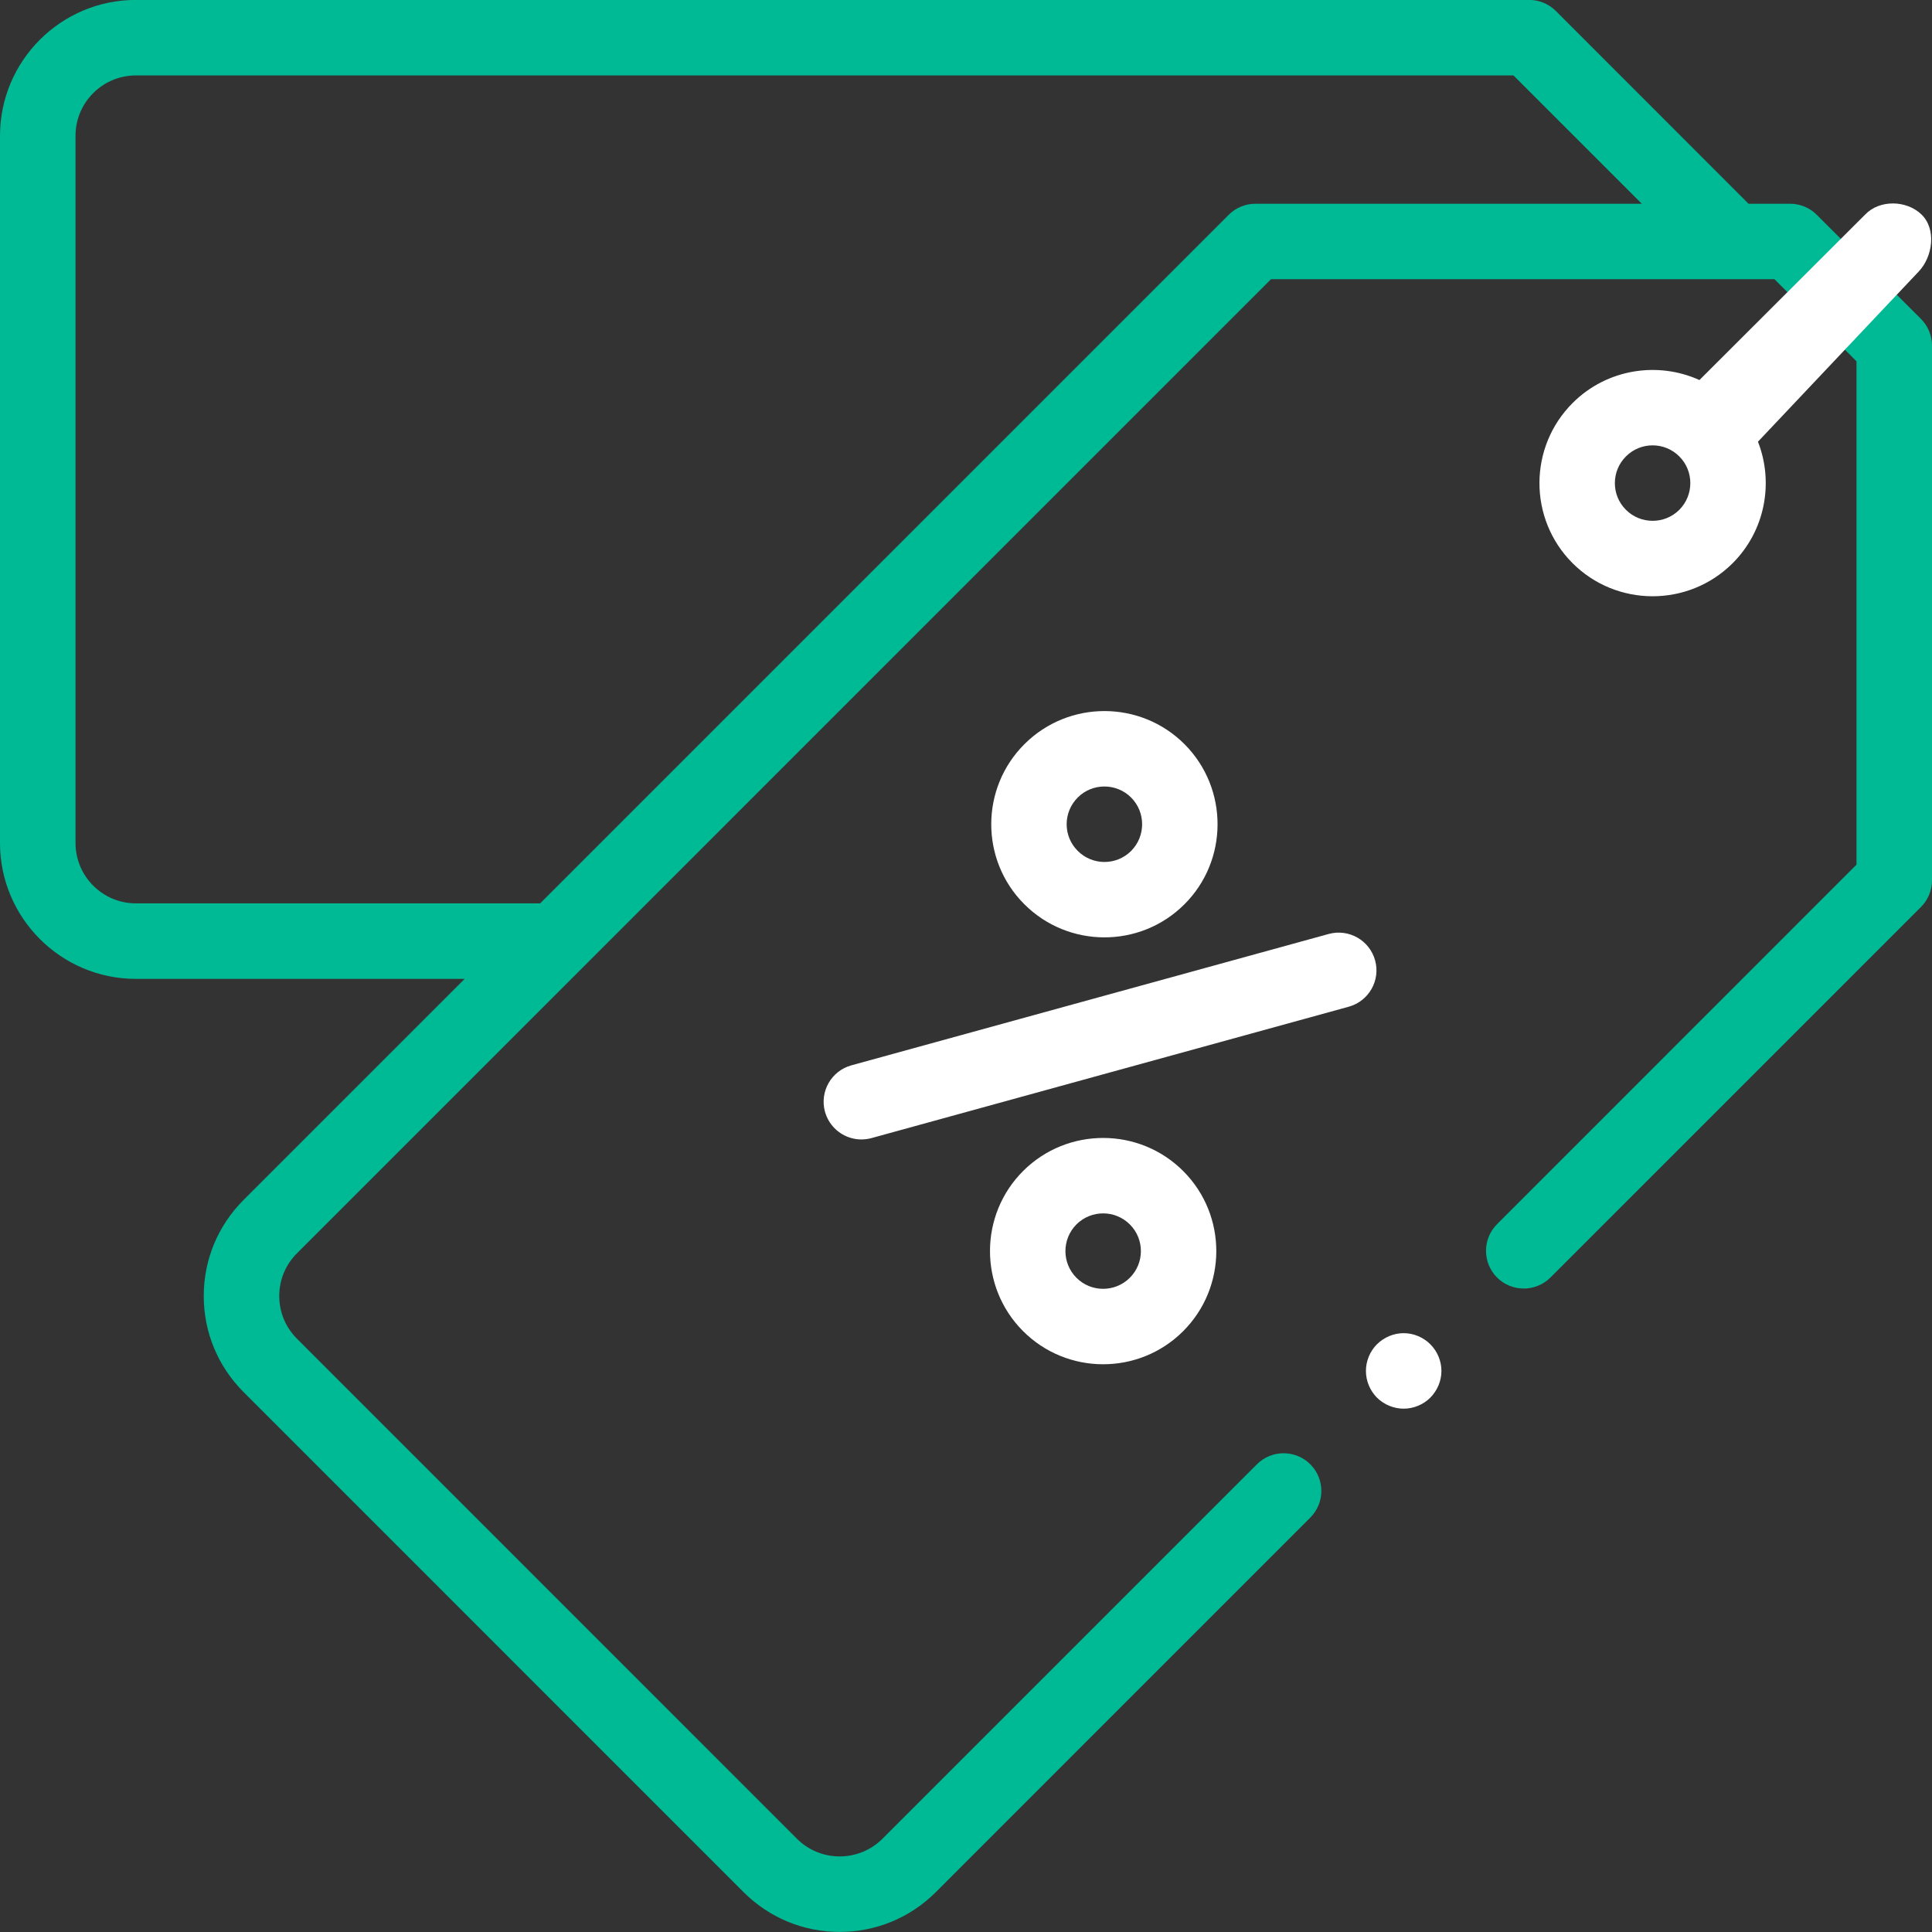 <svg width="24" height="24" viewBox="0 0 24 24" fill="none" xmlns="http://www.w3.org/2000/svg">
<rect x="0" y="0" width="24" height="24" fill="#333333" stroke="none"/>
<g clip-path="url(#clip0_177_2009)">
<path d="M17.437 16.561C17.313 16.561 17.193 16.612 17.105 16.699C17.018 16.786 16.968 16.907 16.968 17.03C16.968 17.154 17.018 17.274 17.105 17.362C17.193 17.449 17.313 17.499 17.437 17.499C17.56 17.499 17.681 17.449 17.768 17.362C17.855 17.274 17.906 17.154 17.906 17.03C17.906 16.907 17.855 16.786 17.768 16.699C17.681 16.612 17.56 16.561 17.437 16.561Z" fill="white"/>
<path d="M17.082 11.93C17.013 11.68 16.755 11.534 16.506 11.602L10.576 13.234C10.326 13.303 10.18 13.561 10.248 13.81C10.271 13.891 10.313 13.961 10.368 14.016C10.483 14.132 10.656 14.184 10.825 14.138L16.754 12.506C17.004 12.437 17.151 12.179 17.082 11.93Z" fill="white"/>
<path d="M14.711 11.236C15.261 10.69 15.263 9.797 14.717 9.247C14.17 8.697 13.278 8.695 12.728 9.242C12.178 9.788 12.175 10.681 12.722 11.23C13.269 11.78 14.161 11.783 14.711 11.236ZM13.389 9.906C13.572 9.724 13.87 9.725 14.052 9.908C14.234 10.092 14.233 10.389 14.05 10.572C13.867 10.754 13.569 10.753 13.387 10.569C13.204 10.386 13.205 10.089 13.389 9.906Z" fill="white"/>
<path d="M14.695 16.539C15.245 15.992 15.248 15.1 14.701 14.55C14.154 14 13.262 13.998 12.712 14.544C12.162 15.091 12.16 15.983 12.706 16.533C13.253 17.083 14.145 17.086 14.695 16.539ZM13.373 15.209C13.557 15.027 13.854 15.028 14.036 15.211C14.219 15.394 14.218 15.692 14.034 15.874C13.851 16.056 13.553 16.056 13.371 15.872C13.189 15.689 13.19 15.392 13.373 15.209Z" fill="white"/>
<path fill-rule="evenodd" clip-rule="evenodd" d="M23.863 3.962C23.951 4.05 24 4.169 24 4.294V10.935C24 11.06 23.951 11.179 23.863 11.267L19.26 15.87C19.077 16.052 18.78 16.052 18.597 15.87C18.414 15.686 18.414 15.39 18.597 15.207L23.062 10.741V4.488C22.414 3.84 22.414 3.84 22.043 3.468H15.789L3.689 15.569C3.547 15.71 3.469 15.899 3.469 16.099C3.469 16.3 3.547 16.488 3.689 16.63L9.9 22.842C10.042 22.983 10.23 23.061 10.431 23.061C10.631 23.061 10.82 22.983 10.962 22.842L15.614 18.19C15.797 18.007 16.094 18.007 16.277 18.19C16.46 18.373 16.46 18.669 16.277 18.852L11.625 23.505C11.306 23.823 10.882 23.999 10.431 23.999C9.98 23.999 9.556 23.823 9.237 23.505L3.026 17.293C2.707 16.974 2.531 16.55 2.531 16.099C2.531 15.649 2.707 15.225 3.026 14.906L5.772 12.16L1.688 12.16C0.757 12.16 0 11.402 0 10.472L0 1.687C0 0.756 0.757 -0.001 1.688 -0.001L18.995 -0.001C19.12 -0.001 19.239 0.048 19.327 0.136L21.721 2.531L22.237 2.531C22.361 2.531 22.48 2.58 22.568 2.668C23.137 3.237 23.087 3.187 23.863 3.962ZM15.264 2.668C15.352 2.58 15.471 2.531 15.595 2.531L20.395 2.531L18.801 0.937L1.688 0.937C1.274 0.937 0.938 1.273 0.938 1.687L0.938 10.471C0.938 10.885 1.274 11.222 1.688 11.222H6.71L15.264 2.668Z" fill="#00BA96"/>
<path fill-rule="evenodd" clip-rule="evenodd" d="M23.17 2.665C23.349 2.478 23.683 2.485 23.869 2.664C24.056 2.844 24.012 3.188 23.833 3.375L21.838 5.487C22.036 5.993 21.93 6.592 21.521 6.999C20.971 7.545 20.079 7.543 19.532 6.993C18.985 6.443 18.988 5.551 19.538 5.004C19.963 4.581 20.595 4.487 21.111 4.721L23.17 2.665ZM20.862 5.671C20.68 5.487 20.382 5.486 20.199 5.669C20.015 5.851 20.014 6.149 20.197 6.332C20.379 6.515 20.677 6.516 20.86 6.334C21.043 6.151 21.044 5.854 20.862 5.671Z" fill="white"/>
</g>
<defs>
<clipPath id="clip0_177_2009">
<rect width="24" height="24" fill="white"/>
</clipPath>
</defs>
</svg>
